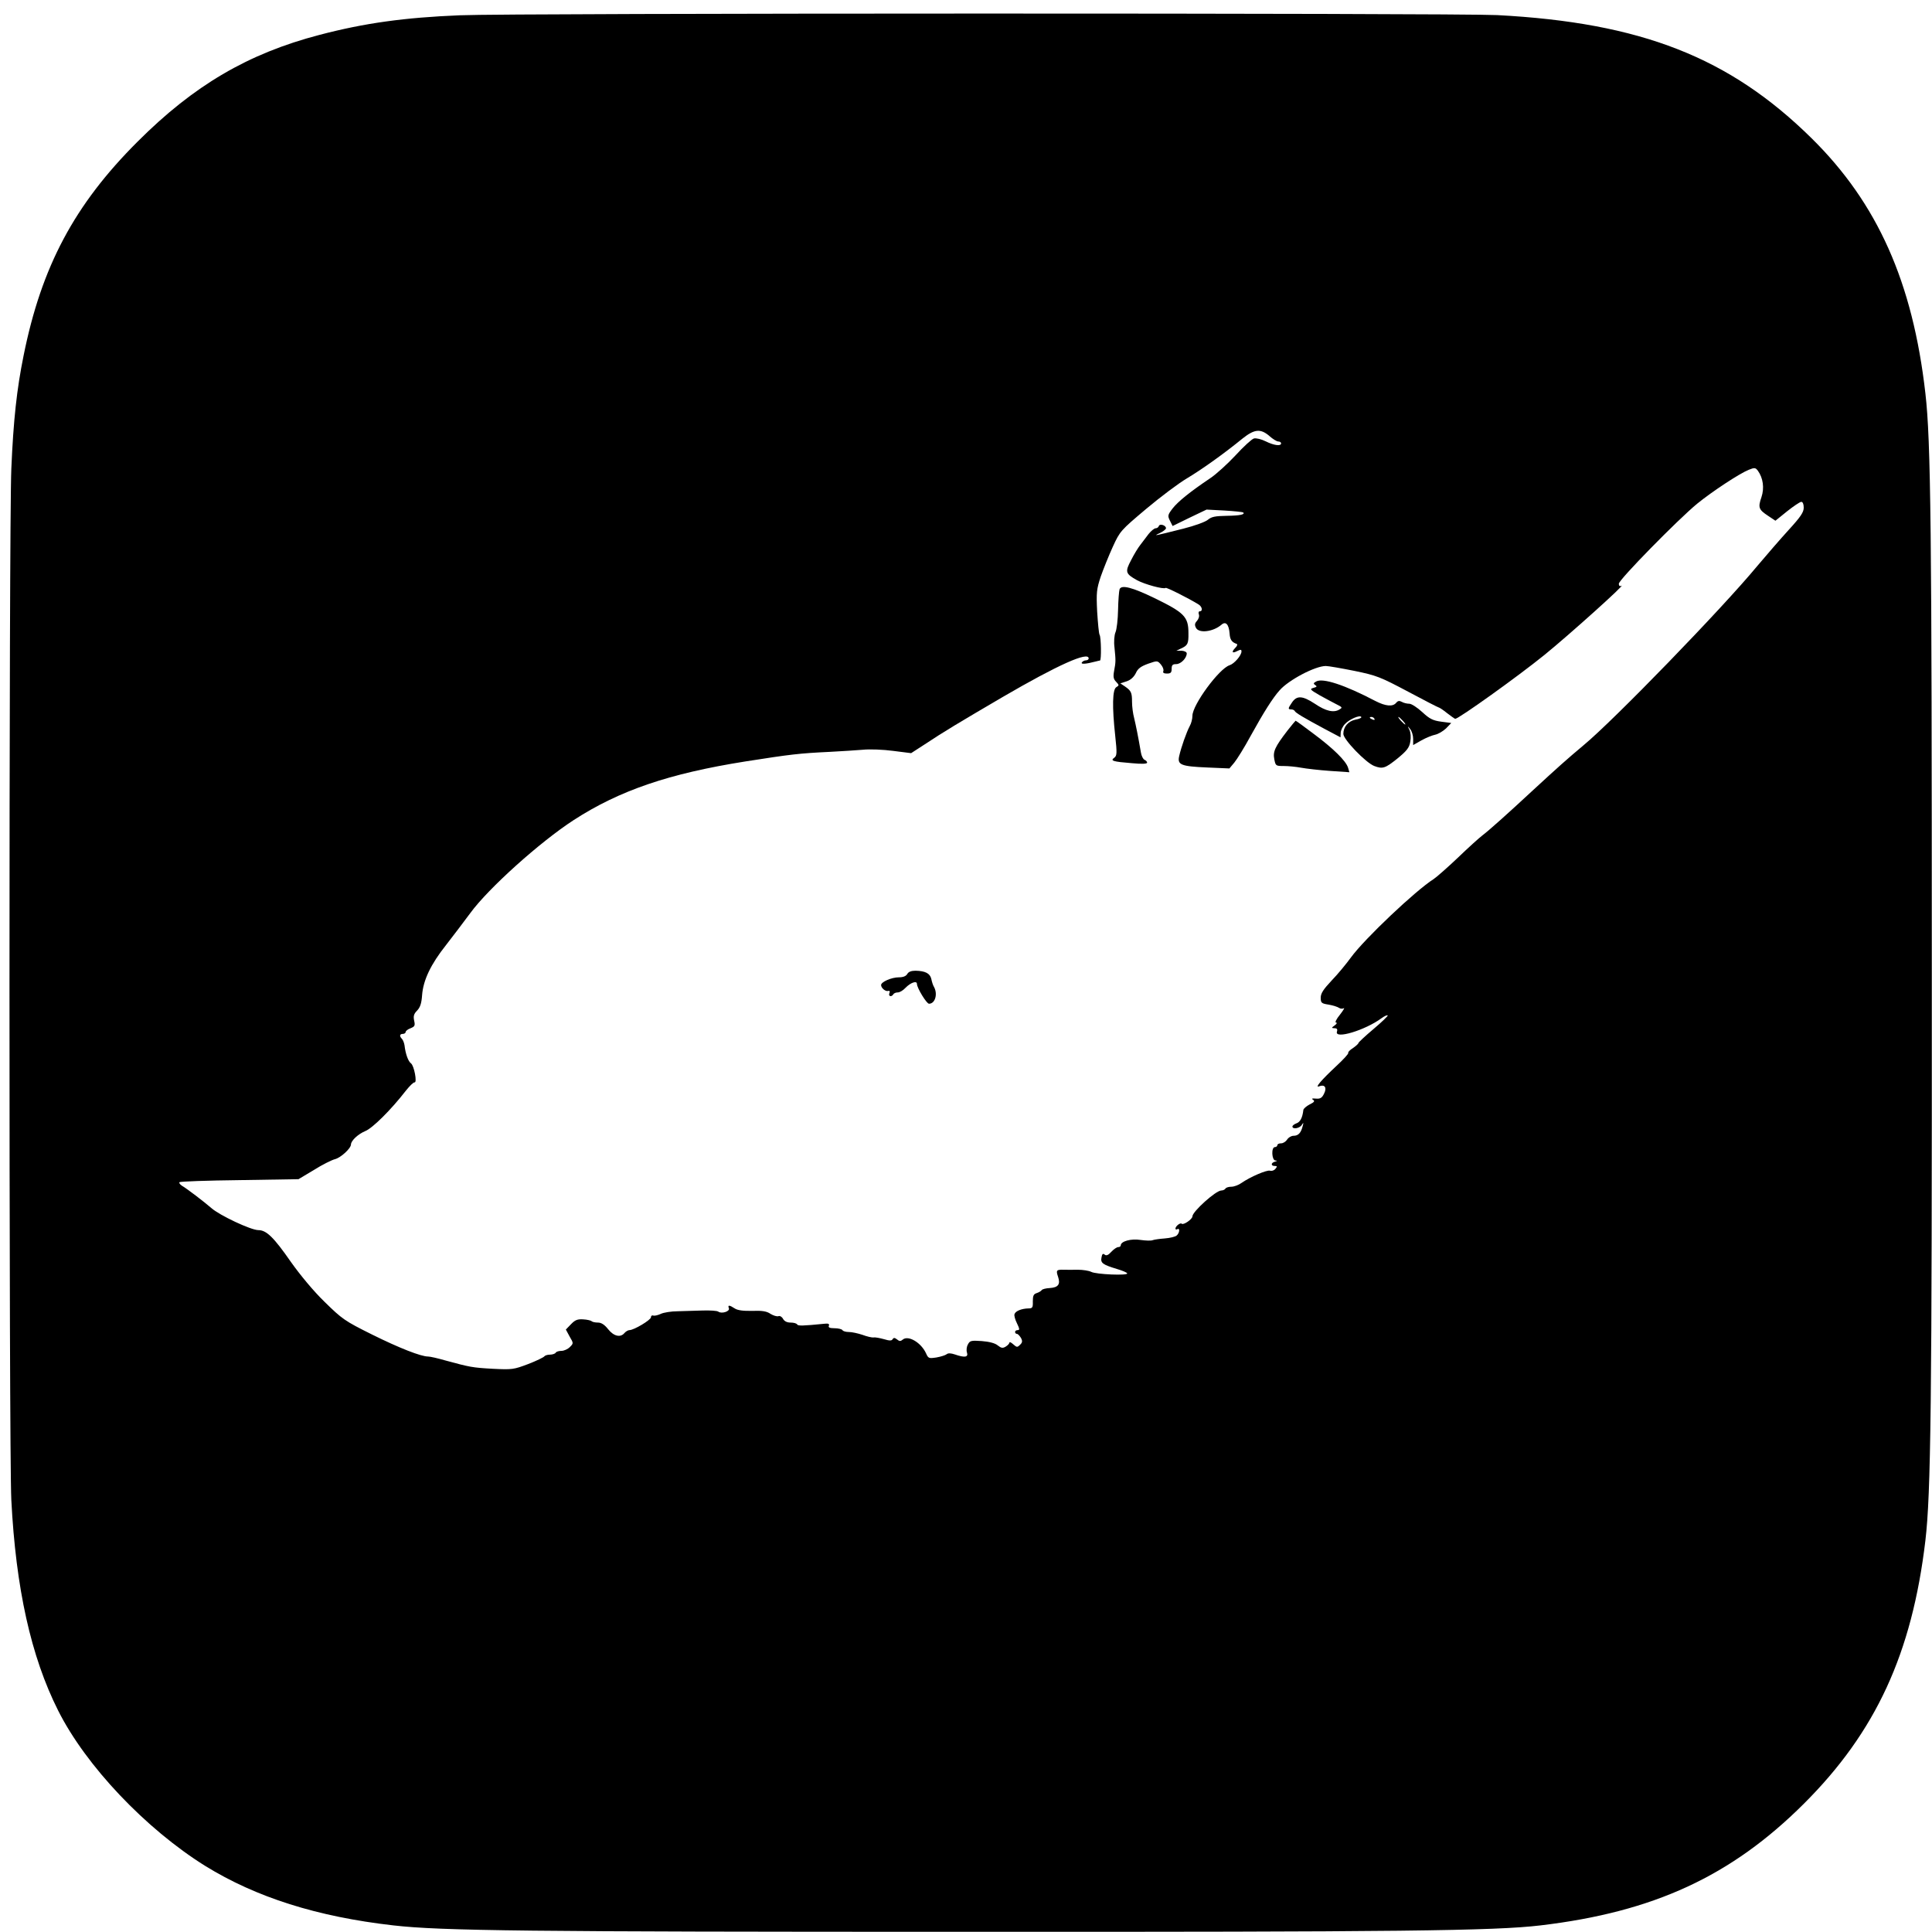 <?xml version="1.0" standalone="no"?>
<!DOCTYPE svg PUBLIC "-//W3C//DTD SVG 20010904//EN"
 "http://www.w3.org/TR/2001/REC-SVG-20010904/DTD/svg10.dtd">
<svg version="1.0" xmlns="http://www.w3.org/2000/svg"
 width="1024pt" height="1024pt" viewBox="0 0 1024 1024"
 preserveAspectRatio="xMidYMid meet">
<g transform="translate(0,1024) scale(0.1,-0.1)"
fill="#000000" stroke="none">
<path d="M2437 10159 c-293 -12 -504 -41 -744 -104 -379 -99 -666 -268 -963
-565 -335 -334 -510 -662 -605 -1135 -36 -177 -54 -342 -65 -600 -13 -307 -13
-5204 0 -5465 24 -468 104 -830 248 -1116 147 -293 464 -627 780 -824 269
-166 592 -269 997 -315 253 -29 712 -34 3035 -34 2299 -1 2802 5 3045 34 600
71 1011 261 1396 645 381 380 573 796 644 1395 29 249 35 709 34 3015 0 2346
-5 2813 -34 3065 -67 589 -254 1008 -603 1352 -435 429 -904 613 -1667 653
-221 11 -5220 11 -5498 -1z m4291 -2230 c18 -16 39 -29 47 -29 8 0 15 -4 15
-10 0 -16 -38 -11 -82 11 -22 11 -50 18 -62 15 -11 -3 -55 -43 -97 -89 -42
-45 -103 -101 -135 -122 -107 -72 -170 -123 -199 -160 -26 -34 -27 -39 -14
-65 l14 -28 90 44 90 43 95 -5 c52 -3 97 -8 99 -10 12 -11 -17 -17 -87 -18
-62 -1 -81 -5 -100 -21 -13 -11 -70 -32 -130 -47 -159 -40 -162 -41 -124 -23
17 8 32 20 32 25 0 16 -33 26 -38 12 -2 -7 -10 -12 -17 -12 -7 0 -24 -14 -37
-30 -13 -17 -33 -43 -44 -58 -12 -15 -34 -51 -49 -81 -33 -62 -30 -72 31 -106
40 -22 142 -50 152 -41 4 4 122 -55 175 -88 19 -12 23 -36 6 -36 -6 0 -8 -7
-5 -16 4 -10 -1 -25 -10 -35 -12 -13 -13 -22 -5 -37 16 -30 90 -21 134 16 23
21 40 4 44 -45 2 -33 11 -47 38 -56 5 -2 2 -12 -8 -21 -22 -23 -16 -31 12 -16
17 8 21 8 21 -3 0 -21 -38 -65 -63 -73 -55 -17 -197 -210 -197 -268 0 -16 -6
-40 -14 -54 -18 -34 -46 -114 -56 -159 -11 -47 9 -55 150 -61 l116 -5 26 31
c14 17 54 81 88 144 68 123 116 199 152 239 48 55 189 129 245 129 14 0 82
-12 152 -26 117 -24 137 -32 284 -110 86 -46 160 -84 163 -84 3 0 23 -13 44
-30 21 -16 40 -30 43 -30 18 0 330 223 472 338 132 107 441 385 408 367 -8 -4
-13 0 -13 11 0 21 312 339 415 424 80 65 224 160 274 180 30 12 35 12 48 -5
28 -39 35 -92 19 -140 -19 -55 -15 -66 35 -99 l39 -26 62 50 c34 27 68 50 75
50 8 0 13 -12 13 -31 0 -24 -16 -48 -79 -117 -44 -48 -119 -135 -168 -193
-186 -225 -762 -819 -921 -950 -87 -73 -132 -113 -273 -243 -127 -118 -230
-210 -261 -233 -16 -12 -75 -65 -131 -119 -56 -53 -114 -104 -128 -113 -95
-60 -366 -316 -439 -416 -24 -33 -69 -88 -102 -122 -44 -47 -58 -68 -58 -91 0
-28 4 -31 43 -37 23 -4 47 -12 54 -17 7 -5 18 -6 25 -2 7 5 -2 -11 -20 -34
-19 -23 -28 -42 -21 -42 7 0 5 -6 -7 -15 -18 -13 -18 -14 -1 -15 13 0 17 -5
13 -18 -14 -42 149 7 236 71 15 11 30 18 33 15 3 -2 -31 -35 -75 -72 -44 -37
-80 -71 -80 -74 0 -4 -13 -16 -29 -27 -16 -10 -28 -22 -25 -26 2 -4 -26 -35
-64 -70 -79 -74 -115 -116 -91 -107 30 12 43 -6 27 -38 -11 -23 -20 -29 -43
-27 -21 2 -26 0 -16 -6 11 -7 7 -13 -18 -25 -17 -9 -32 -22 -33 -29 -5 -43
-17 -65 -39 -72 -10 -4 -19 -11 -19 -16 0 -16 39 -10 50 9 9 14 10 13 4 -8 -9
-35 -23 -50 -48 -50 -12 0 -27 -9 -34 -20 -7 -11 -21 -20 -32 -20 -11 0 -20
-4 -20 -10 0 -5 -6 -10 -13 -10 -20 0 -17 -70 3 -71 11 -1 11 -2 -2 -6 -23 -6
-23 -23 -2 -23 14 0 14 -3 4 -15 -7 -9 -20 -13 -29 -10 -17 5 -105 -33 -151
-65 -15 -11 -40 -20 -53 -20 -14 0 -29 -4 -32 -10 -3 -5 -13 -10 -22 -10 -29
0 -153 -112 -153 -137 0 -15 -48 -48 -57 -39 -7 7 -33 -13 -33 -26 0 -5 5 -6
10 -3 15 9 12 -21 -4 -34 -7 -6 -35 -13 -62 -15 -27 -2 -56 -6 -64 -9 -8 -4
-37 -3 -65 1 -50 8 -105 -7 -105 -29 0 -5 -6 -9 -13 -9 -8 0 -24 -11 -37 -25
-16 -18 -27 -22 -35 -15 -9 8 -14 4 -17 -15 -6 -29 6 -38 82 -61 27 -8 52 -18
54 -23 8 -13 -166 -6 -191 8 -12 6 -44 11 -70 11 -26 -1 -61 0 -77 0 -37 1
-40 -3 -28 -38 13 -39 1 -56 -44 -59 -21 -1 -40 -6 -43 -11 -3 -5 -15 -12 -27
-16 -16 -5 -20 -14 -20 -44 1 -33 -2 -37 -24 -37 -35 -1 -67 -13 -73 -30 -3
-7 3 -29 13 -49 14 -29 15 -36 4 -36 -8 0 -14 -4 -14 -10 0 -5 4 -10 10 -10 5
0 14 -10 21 -21 9 -17 8 -25 -5 -37 -14 -14 -17 -14 -36 3 -11 10 -20 14 -20
9 0 -5 -9 -15 -19 -21 -16 -10 -24 -9 -43 6 -14 12 -46 20 -85 23 -56 4 -63 2
-73 -18 -7 -12 -9 -31 -5 -43 8 -25 -12 -28 -64 -10 -21 7 -36 8 -44 1 -6 -5
-31 -13 -54 -17 -40 -6 -43 -5 -55 22 -26 57 -94 97 -123 73 -12 -10 -18 -10
-31 1 -12 9 -17 10 -23 1 -5 -9 -16 -9 -46 0 -22 6 -47 11 -55 9 -9 -1 -35 5
-59 14 -24 8 -56 15 -72 15 -15 0 -31 4 -34 10 -3 5 -22 10 -42 10 -25 0 -34
4 -30 13 4 10 -3 13 -21 11 -120 -12 -142 -12 -147 -4 -3 6 -19 10 -35 10 -19
0 -33 7 -40 20 -6 11 -17 17 -24 14 -8 -3 -27 3 -42 12 -20 14 -44 18 -97 16
-49 -1 -78 3 -93 13 -29 19 -38 19 -31 1 7 -17 -39 -31 -56 -18 -7 5 -43 7
-82 6 -38 -1 -99 -3 -133 -4 -35 0 -76 -7 -90 -14 -15 -7 -33 -11 -39 -9 -7 3
-13 -1 -13 -9 0 -14 -90 -68 -114 -68 -7 0 -19 -7 -26 -15 -21 -26 -57 -18
-87 20 -19 24 -36 35 -54 35 -14 0 -29 3 -33 7 -4 4 -24 9 -45 10 -30 2 -43
-3 -65 -26 l-27 -28 20 -37 c21 -36 21 -36 1 -56 -11 -11 -31 -20 -44 -20 -14
0 -28 -4 -31 -10 -3 -5 -17 -10 -30 -10 -13 0 -26 -4 -30 -9 -3 -5 -42 -24
-86 -41 -77 -29 -84 -30 -187 -25 -109 6 -122 9 -251 44 -41 12 -82 21 -92 21
-38 0 -153 45 -298 117 -145 72 -158 82 -250 172 -59 57 -130 143 -179 212
-91 131 -130 169 -173 169 -39 0 -205 78 -249 117 -37 32 -125 100 -157 119
-10 7 -15 15 -12 18 4 4 147 9 319 11 l312 5 82 49 c44 28 95 53 111 57 30 7
85 57 85 78 1 21 38 55 76 71 38 15 136 112 215 214 20 25 40 45 46 44 15 -3
-2 89 -19 101 -15 11 -29 51 -34 95 -2 13 -8 29 -14 35 -14 14 -12 26 5 26 8
0 15 5 15 10 0 6 12 15 26 20 22 9 25 14 19 40 -5 24 -2 36 16 54 16 17 23 38
26 81 6 80 46 164 127 266 36 46 94 123 129 170 95 130 367 375 547 492 244
158 507 247 910 311 243 38 284 43 450 51 58 3 135 8 172 11 38 4 110 1 162
-6 l95 -12 68 44 c110 73 186 118 418 254 292 170 455 243 455 204 0 -5 -6
-10 -14 -10 -8 0 -18 -5 -22 -11 -7 -11 21 -9 74 5 9 2 19 5 22 5 8 1 6 124
-2 136 -4 6 -9 61 -13 123 -5 102 -3 119 19 186 14 40 43 112 64 158 38 83 42
87 176 200 75 63 172 136 216 162 79 47 198 132 296 212 63 50 95 53 142 13z"/>
<path d="M5934 7117 c-3 -9 -7 -58 -8 -109 -1 -51 -7 -105 -14 -120 -6 -15 -9
-49 -5 -80 7 -70 7 -76 -2 -124 -6 -32 -3 -44 11 -58 16 -17 16 -19 1 -28 -21
-11 -23 -104 -6 -259 10 -92 9 -104 -5 -115 -23 -16 -8 -21 93 -29 53 -5 81
-4 81 3 0 5 -6 12 -14 15 -7 3 -16 20 -19 39 -14 82 -27 146 -36 183 -6 22
-11 60 -11 85 0 50 -5 59 -38 82 l-24 16 34 11 c21 7 38 23 48 43 11 25 27 36
65 50 49 17 50 17 68 -4 10 -12 16 -27 13 -35 -4 -9 3 -13 19 -13 20 0 25 5
25 25 0 20 5 25 24 25 25 0 56 32 56 57 0 7 -12 13 -27 14 l-28 0 25 12 c35
16 40 25 39 82 0 86 -22 108 -180 185 -118 57 -175 72 -185 47z"/>
<path d="M6976 6628 c-15 -8 -16 -12 -5 -19 11 -7 9 -10 -10 -15 -21 -6 -17
-10 35 -40 33 -18 70 -38 84 -45 36 -18 36 -19 20 -29 -30 -19 -72 -10 -131
30 -67 44 -97 45 -123 4 -20 -29 -20 -34 -2 -34 8 0 16 -4 18 -8 4 -10 48 -36
158 -95 l85 -45 1 25 c1 13 11 34 23 46 23 25 79 49 86 37 3 -4 -11 -11 -30
-14 -39 -8 -65 -38 -65 -76 0 -29 119 -153 164 -170 45 -17 58 -12 123 40 51
42 63 58 68 90 4 22 2 48 -5 62 -11 22 -10 22 4 4 9 -11 16 -34 16 -52 l0 -33
44 25 c25 14 58 27 73 30 15 3 41 18 57 33 l28 29 -53 7 c-45 6 -62 15 -101
51 -26 24 -57 44 -68 44 -12 0 -30 4 -40 10 -13 7 -21 6 -30 -5 -18 -22 -56
-18 -109 9 -164 86 -280 124 -315 104z m309 -198 c3 -6 -1 -7 -9 -4 -18 7 -21
14 -7 14 6 0 13 -4 16 -10z m150 -10 c10 -11 16 -20 13 -20 -3 0 -13 9 -23 20
-10 11 -16 20 -13 20 3 0 13 -9 23 -20z"/>
<path d="M6824 6368 c-66 -86 -78 -111 -70 -152 7 -35 8 -36 50 -36 24 0 65
-4 92 -9 27 -5 96 -13 153 -17 l103 -7 -7 24 c-11 36 -78 102 -183 180 -50 38
-93 69 -95 69 -1 0 -21 -24 -43 -52z"/>
<path d="M4809 5078 c-7 -12 -22 -18 -45 -18 -38 0 -94 -24 -94 -41 0 -16 24
-36 38 -31 7 2 10 -2 6 -12 -7 -17 11 -22 21 -6 3 6 14 10 24 10 10 0 28 11
40 24 27 28 61 40 61 21 0 -21 51 -105 64 -105 32 0 47 50 27 88 -6 9 -12 29
-15 44 -7 29 -32 42 -84 43 -22 0 -37 -6 -43 -17z"/>
</g>
</svg>
